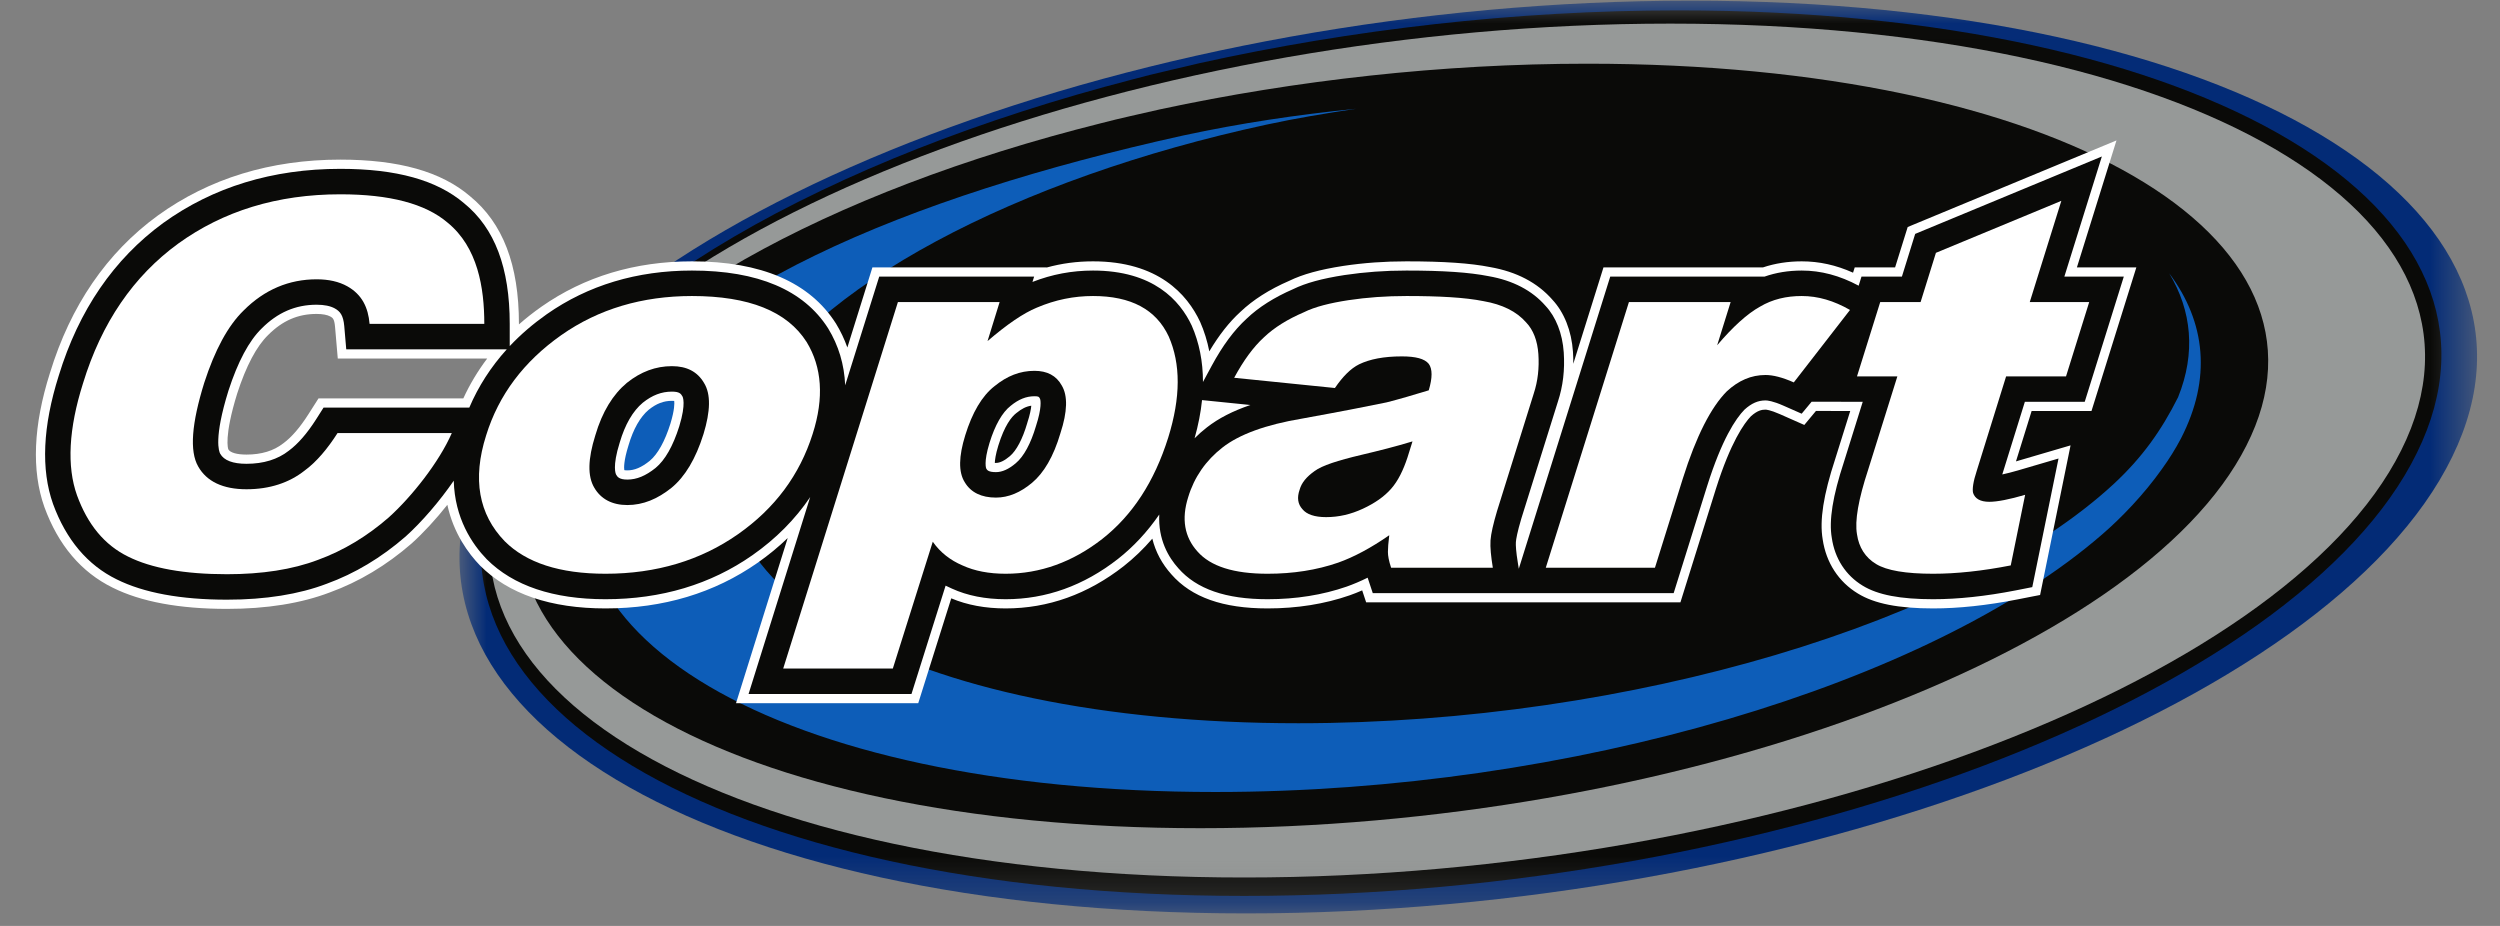 <?xml version="1.0" encoding="UTF-8"?> <svg xmlns="http://www.w3.org/2000/svg" width="54" height="20" viewBox="0 0 54 20" fill="none"><rect x="0" y="0" width="54" height="20" fill="#808080" stroke="none"/><mask id="mask0_78_36137" style="mask-type:alpha" maskUnits="userSpaceOnUse" x="9" y="0" width="45" height="20"><path d="M9.925 19.723H53.505V0.014H31.715H9.925V19.723Z" fill="white"></path></mask><g mask="url(#mask0_78_36137)"><path fill-rule="evenodd" clip-rule="evenodd" d="M52.968 9.867C50.322 15.304 38.619 19.73 26.917 19.73C15.203 19.73 7.816 15.304 10.462 9.867C13.097 4.451 24.81 0.014 36.513 0.014C48.226 0.014 55.612 4.451 52.968 9.867Z" fill="#032B76"></path><path fill-rule="evenodd" clip-rule="evenodd" d="M36.25 0.224C47.631 0.224 54.794 4.524 52.205 9.782C49.627 15.051 38.236 19.352 26.878 19.352C15.497 19.352 8.334 15.051 10.911 9.782C12.585 6.393 17.884 3.418 24.479 1.711C24.947 1.584 25.427 1.481 25.907 1.365C29.187 0.639 32.724 0.224 36.25 0.224Z" fill="#0A0A08"></path><path fill-rule="evenodd" clip-rule="evenodd" d="M36.079 0.51C47.317 0.51 54.404 4.661 51.866 9.727C49.328 14.813 38.1 18.954 26.873 18.954C15.635 18.954 8.548 14.813 11.087 9.727C13.615 4.661 24.852 0.51 36.079 0.51Z" fill="#969998"></path></g><path fill-rule="evenodd" clip-rule="evenodd" d="M34.288 1.376C44.441 1.376 50.831 5.088 48.521 9.627C46.221 14.176 36.059 17.889 25.927 17.889C15.775 17.889 9.385 14.176 11.684 9.627C13.177 6.701 17.905 4.133 23.788 2.66C24.205 2.55 24.634 2.461 25.061 2.361C27.988 1.734 31.143 1.376 34.288 1.376Z" fill="#0A0A08"></path><path fill-rule="evenodd" clip-rule="evenodd" d="M46.855 5.904C47.342 6.713 47.432 7.624 47.047 8.579C46.685 9.301 46.271 9.883 45.654 10.456C42.45 13.415 35.243 15.622 28.045 15.622C19.557 15.622 14.205 12.555 16.139 8.795C17.467 6.207 21.97 3.854 27.361 2.691C27.995 2.554 28.64 2.447 29.294 2.349C28.026 2.476 26.785 2.662 25.564 2.925C19.587 4.244 14.518 6.373 13.043 9.323C10.904 13.611 16.832 17.107 26.248 17.107C33.962 17.107 41.688 14.763 45.4 11.549C45.819 11.189 46.309 10.679 46.694 10.136C46.853 9.916 46.992 9.694 47.109 9.47C47.773 8.18 47.646 6.959 46.855 5.904Z" fill="#0D5DB8"></path><path fill-rule="evenodd" clip-rule="evenodd" d="M6.659 8.952C6.479 9.235 6.299 9.443 6.123 9.573L6.116 9.578C5.912 9.738 5.646 9.819 5.324 9.819C5.115 9.819 4.972 9.777 4.932 9.706C4.927 9.696 4.833 9.436 5.124 8.498C5.317 7.904 5.541 7.48 5.791 7.237C6.101 6.926 6.434 6.781 6.839 6.781C6.966 6.781 7.072 6.801 7.136 6.837C7.184 6.864 7.222 6.885 7.237 7.06L7.296 7.745H10.523C10.32 8.013 10.147 8.302 10.008 8.605H6.88L6.659 8.952ZM14.481 9.151C14.361 9.534 14.206 9.812 14.033 9.955C13.856 10.097 13.707 10.16 13.55 10.16C13.518 10.16 13.497 10.157 13.485 10.155C13.478 10.112 13.468 9.962 13.576 9.619C13.678 9.269 13.829 9.004 14.012 8.851C14.179 8.717 14.334 8.658 14.514 8.658C14.536 8.658 14.552 8.659 14.563 8.66C14.569 8.708 14.573 8.849 14.481 9.151ZM22.187 9.143C22.088 9.482 21.955 9.734 21.812 9.854C21.696 9.952 21.597 9.999 21.512 9.999C21.503 9.999 21.495 9.999 21.488 9.999C21.49 9.94 21.503 9.821 21.564 9.624C21.698 9.19 21.848 9.004 21.951 8.924C22.068 8.828 22.169 8.778 22.276 8.763C22.269 8.835 22.249 8.954 22.189 9.135L22.187 9.143ZM44.861 5.776L45.716 3.033L41.318 4.857L41.206 4.904L40.934 5.776H40.062L40.026 5.89C39.658 5.725 39.295 5.645 38.917 5.645C38.62 5.645 38.339 5.689 38.08 5.776H34.635L33.983 7.858C33.984 7.773 33.982 7.686 33.976 7.598C33.945 7.146 33.786 6.745 33.529 6.471C33.208 6.105 32.757 5.869 32.186 5.769C31.763 5.685 31.189 5.645 30.38 5.645C29.907 5.645 29.459 5.677 29.013 5.744C28.509 5.822 28.139 5.924 27.849 6.065C27.419 6.251 27.063 6.478 26.791 6.738C26.551 6.957 26.332 7.236 26.121 7.589C26.078 7.368 26.012 7.155 25.924 6.955C25.645 6.357 25.017 5.645 23.609 5.645C23.261 5.645 22.932 5.689 22.606 5.779L22.607 5.776H18.844L18.303 7.506C18.24 7.327 18.157 7.153 18.057 6.989C17.49 6.097 16.443 5.645 14.946 5.645C13.717 5.645 12.624 5.974 11.696 6.624C11.525 6.744 11.361 6.873 11.209 7.007V6.996C11.209 5.72 10.863 4.817 10.15 4.236C9.529 3.706 8.613 3.448 7.351 3.448C5.845 3.448 4.519 3.854 3.41 4.655C2.307 5.458 1.523 6.603 1.079 8.056C0.719 9.191 0.679 10.166 0.959 10.953C1.258 11.774 1.755 12.36 2.433 12.693C3.043 12.998 3.874 13.152 4.903 13.152C5.759 13.152 6.508 13.032 7.128 12.795C7.755 12.567 8.348 12.212 8.892 11.738C9.14 11.515 9.413 11.22 9.663 10.904C9.796 11.522 10.12 11.958 10.37 12.217C10.983 12.831 11.895 13.142 13.079 13.142C14.324 13.142 15.431 12.81 16.368 12.154C16.6 11.991 16.817 11.813 17.014 11.622L15.898 15.189H19.834L20.547 12.924C20.89 13.069 21.285 13.142 21.722 13.142C22.639 13.142 23.496 12.835 24.271 12.23C24.492 12.056 24.7 11.856 24.89 11.635C24.96 11.92 25.099 12.18 25.304 12.408C25.737 12.902 26.416 13.142 27.38 13.142C28.016 13.142 28.613 13.047 29.153 12.859C29.241 12.828 29.332 12.792 29.423 12.752L29.509 13.011H36.297L37.063 10.561C37.383 9.547 37.675 9.142 37.82 8.991C37.96 8.866 38.054 8.848 38.135 8.848C38.144 8.848 38.231 8.851 38.444 8.945L38.973 9.179L39.225 8.876L39.965 8.878L39.64 9.916C39.386 10.689 39.3 11.241 39.37 11.651C39.444 12.153 39.714 12.569 40.132 12.821C40.489 13.04 41.006 13.142 41.757 13.142C42.305 13.142 42.917 13.077 43.575 12.948L43.895 12.885L44.066 12.852L44.724 9.62L43.545 9.966L43.883 8.878H45.176L46.145 5.776H44.861Z" fill="white"></path><path fill-rule="evenodd" clip-rule="evenodd" d="M6.989 8.804L6.827 9.059C6.634 9.362 6.436 9.589 6.239 9.735C6 9.923 5.692 10.018 5.324 10.018C5.029 10.018 4.838 9.945 4.757 9.802C4.73 9.755 4.614 9.471 4.934 8.44C5.137 7.813 5.379 7.36 5.653 7.094C5.996 6.75 6.384 6.582 6.839 6.582C7.004 6.582 7.136 6.609 7.232 6.662C7.346 6.726 7.415 6.809 7.436 7.043L7.479 7.546H10.946C10.604 7.924 10.333 8.344 10.137 8.804H6.989ZM14.672 9.209C14.537 9.636 14.365 9.939 14.16 10.108C13.946 10.279 13.753 10.359 13.55 10.359C13.371 10.359 13.334 10.296 13.31 10.254C13.3 10.238 13.221 10.084 13.386 9.559C13.501 9.168 13.669 8.879 13.884 8.699C14.089 8.535 14.289 8.459 14.514 8.459C14.68 8.459 14.709 8.508 14.74 8.561C14.744 8.567 14.826 8.706 14.672 9.209ZM21.374 9.565C21.492 9.183 21.649 8.907 21.83 8.766C22.002 8.625 22.166 8.559 22.344 8.559C22.435 8.559 22.442 8.57 22.462 8.609C22.481 8.64 22.504 8.814 22.378 9.199C22.266 9.58 22.115 9.86 21.94 10.006C21.787 10.136 21.646 10.198 21.512 10.198C21.349 10.198 21.322 10.153 21.304 10.123C21.303 10.122 21.241 9.996 21.374 9.565ZM25.803 9.467C25.883 9.183 25.937 8.907 25.964 8.642L27.009 8.748C26.629 8.877 26.32 9.036 26.07 9.231C25.976 9.304 25.886 9.383 25.803 9.467ZM45.03 8.679L45.874 5.975H44.59L45.4 3.38L41.368 5.052L41.081 5.975H40.208L40.147 6.171C39.736 5.951 39.333 5.844 38.917 5.844C38.63 5.844 38.36 5.888 38.113 5.975H34.781L32.806 12.285L32.788 12.173C32.744 11.907 32.739 11.774 32.743 11.71C32.748 11.643 32.772 11.501 32.86 11.203L33.651 8.674C33.761 8.341 33.802 7.993 33.777 7.611C33.749 7.203 33.608 6.845 33.382 6.605C33.092 6.273 32.678 6.057 32.153 5.965C31.739 5.883 31.175 5.844 30.38 5.844C29.916 5.844 29.479 5.876 29.042 5.941C28.556 6.016 28.203 6.113 27.933 6.245C27.523 6.423 27.185 6.637 26.929 6.882C26.657 7.13 26.41 7.463 26.174 7.899L25.984 8.251C25.984 7.809 25.903 7.401 25.742 7.034C25.488 6.491 24.913 5.844 23.609 5.844C23.154 5.844 22.725 5.925 22.301 6.09L22.337 5.975H18.991L18.256 8.322C18.237 7.875 18.114 7.463 17.887 7.092C17.36 6.264 16.371 5.844 14.946 5.844C13.759 5.844 12.704 6.161 11.81 6.787C11.512 6.997 11.245 7.227 11.01 7.476V6.996C11.01 5.783 10.688 4.931 10.025 4.391C9.439 3.891 8.564 3.647 7.351 3.647C5.887 3.647 4.601 4.041 3.526 4.816C2.46 5.594 1.7 6.703 1.269 8.114C0.923 9.208 0.881 10.141 1.146 10.886C1.428 11.657 1.89 12.205 2.52 12.514C3.104 12.805 3.905 12.953 4.903 12.953C5.734 12.953 6.459 12.837 7.057 12.609C7.663 12.389 8.236 12.046 8.762 11.588C9.111 11.274 9.497 10.825 9.801 10.383C9.823 11.193 10.193 11.748 10.514 12.08C11.086 12.652 11.95 12.943 13.079 12.943C14.283 12.943 15.351 12.623 16.254 11.991C16.758 11.638 17.176 11.217 17.5 10.737L16.169 14.99H19.688L20.425 12.65C20.469 12.672 20.515 12.693 20.56 12.713C20.893 12.866 21.284 12.943 21.722 12.943C22.593 12.943 23.409 12.651 24.148 12.073C24.483 11.81 24.782 11.488 25.04 11.114C25.014 11.658 25.241 12.04 25.452 12.274C25.846 12.724 26.477 12.943 27.381 12.943C27.994 12.943 28.568 12.851 29.087 12.671C29.234 12.619 29.387 12.554 29.541 12.478L29.652 12.812H36.151L36.873 10.502C37.191 9.492 37.489 9.044 37.681 8.848C37.833 8.711 37.973 8.649 38.135 8.649C38.175 8.649 38.292 8.66 38.524 8.763L38.916 8.936L39.131 8.677L40.235 8.679L39.83 9.975C39.585 10.72 39.502 11.243 39.567 11.619C39.631 12.063 39.868 12.429 40.235 12.651C40.56 12.85 41.044 12.943 41.757 12.943C42.292 12.943 42.891 12.879 43.537 12.753L43.897 12.682L44.464 9.904L43.588 10.161C43.463 10.197 43.349 10.227 43.249 10.248L43.737 8.679H45.03Z" fill="#0A0A08"></path><path fill-rule="evenodd" clip-rule="evenodd" d="M9.759 9.354C9.488 9.976 8.896 10.728 8.394 11.179C7.932 11.581 7.421 11.892 6.869 12.093C6.317 12.303 5.656 12.403 4.903 12.403C3.98 12.403 3.268 12.273 2.766 12.022C2.255 11.771 1.893 11.33 1.663 10.698C1.441 10.076 1.482 9.263 1.793 8.28C2.194 6.967 2.887 5.962 3.85 5.261C4.823 4.559 5.986 4.197 7.351 4.197C8.414 4.197 9.187 4.398 9.668 4.809C10.32 5.341 10.461 6.214 10.461 6.996H7.983C7.953 6.645 7.822 6.364 7.502 6.184C7.321 6.083 7.1 6.033 6.839 6.033C6.247 6.033 5.715 6.253 5.264 6.705C4.923 7.036 4.642 7.558 4.411 8.27C4.14 9.143 4.09 9.745 4.281 10.076C4.462 10.398 4.813 10.568 5.324 10.568C5.826 10.568 6.247 10.427 6.578 10.166C6.839 9.976 7.08 9.685 7.291 9.354H9.759Z" fill="white"></path><path fill-rule="evenodd" clip-rule="evenodd" d="M15.196 9.374C15.026 9.916 14.795 10.297 14.504 10.537C14.203 10.778 13.892 10.909 13.55 10.909C13.22 10.909 12.979 10.778 12.838 10.537C12.688 10.287 12.698 9.916 12.859 9.403C13.009 8.892 13.24 8.521 13.54 8.27C13.841 8.029 14.163 7.909 14.514 7.909C14.835 7.909 15.065 8.029 15.206 8.27C15.357 8.511 15.346 8.882 15.196 9.374ZM17.423 7.387C17.002 6.725 16.179 6.394 14.946 6.394C13.871 6.394 12.928 6.675 12.126 7.237C11.313 7.809 10.771 8.531 10.501 9.403C10.2 10.347 10.34 11.11 10.902 11.691C11.364 12.153 12.086 12.393 13.079 12.393C14.182 12.393 15.136 12.102 15.938 11.541C16.741 10.979 17.273 10.257 17.553 9.374C17.804 8.591 17.754 7.929 17.423 7.387Z" fill="white"></path><path fill-rule="evenodd" clip-rule="evenodd" d="M22.906 9.354C22.756 9.865 22.545 10.216 22.294 10.427C22.043 10.638 21.783 10.748 21.512 10.748C21.201 10.748 20.97 10.638 20.839 10.417C20.699 10.197 20.709 9.855 20.849 9.403C21 8.913 21.211 8.551 21.482 8.341C21.752 8.12 22.033 8.01 22.344 8.01C22.615 8.01 22.816 8.11 22.936 8.33C23.066 8.551 23.057 8.892 22.906 9.354ZM25.244 7.267C24.972 6.685 24.431 6.394 23.609 6.394C23.197 6.394 22.796 6.474 22.395 6.645C22.104 6.765 21.752 7.006 21.331 7.367L21.592 6.524H19.395L16.917 14.441H19.285L20.148 11.701C20.308 11.932 20.529 12.102 20.789 12.213C21.05 12.333 21.361 12.393 21.722 12.393C22.464 12.393 23.167 12.142 23.809 11.641C24.461 11.129 24.933 10.407 25.233 9.454C25.505 8.581 25.505 7.859 25.244 7.267Z" fill="white"></path><path fill-rule="evenodd" clip-rule="evenodd" d="M30.4 9.886C30.31 10.156 30.199 10.387 30.048 10.558C29.898 10.728 29.697 10.868 29.437 10.989C29.176 11.11 28.916 11.17 28.644 11.17C28.394 11.17 28.223 11.11 28.133 10.999C28.032 10.889 28.012 10.748 28.072 10.578C28.113 10.427 28.223 10.297 28.394 10.176C28.554 10.056 28.895 9.946 29.407 9.825C29.788 9.735 30.149 9.644 30.51 9.534L30.4 9.886ZM33.229 7.648C33.209 7.358 33.119 7.127 32.967 6.967C32.757 6.725 32.446 6.575 32.045 6.505C31.644 6.424 31.081 6.394 30.38 6.394C29.938 6.394 29.527 6.424 29.126 6.484C28.734 6.544 28.403 6.625 28.163 6.745C27.811 6.896 27.521 7.076 27.3 7.287C27.07 7.498 26.859 7.788 26.658 8.16L28.834 8.381C29.006 8.13 29.176 7.959 29.357 7.869C29.587 7.758 29.888 7.698 30.279 7.698C30.58 7.698 30.771 7.748 30.861 7.859C30.942 7.969 30.942 8.16 30.861 8.431C30.531 8.531 30.229 8.621 29.948 8.692C29.658 8.752 29.055 8.873 28.123 9.042C27.34 9.173 26.768 9.383 26.407 9.665C26.046 9.946 25.795 10.307 25.665 10.738C25.515 11.21 25.585 11.601 25.865 11.912C26.147 12.233 26.648 12.393 27.381 12.393C27.931 12.393 28.443 12.313 28.904 12.153C29.246 12.032 29.618 11.832 30.008 11.561C29.988 11.721 29.979 11.841 29.979 11.922C29.979 12.003 29.998 12.112 30.048 12.263H32.245C32.206 12.022 32.185 11.822 32.195 11.672C32.206 11.521 32.256 11.31 32.336 11.039L33.129 8.501C33.218 8.23 33.249 7.949 33.229 7.648Z" fill="white"></path><path fill-rule="evenodd" clip-rule="evenodd" d="M35.185 6.524H37.382L37.091 7.457C37.432 7.056 37.743 6.775 38.014 6.625C38.285 6.464 38.586 6.394 38.917 6.394C39.269 6.394 39.609 6.494 39.96 6.695L38.746 8.26C38.496 8.149 38.295 8.1 38.135 8.1C37.824 8.1 37.552 8.22 37.301 8.451C36.961 8.792 36.639 9.415 36.349 10.337L35.747 12.263H33.389L35.185 6.524Z" fill="white"></path><path fill-rule="evenodd" clip-rule="evenodd" d="M44.525 4.338L43.843 6.524H45.127L44.626 8.13H43.332L42.699 10.166C42.619 10.407 42.599 10.568 42.619 10.648C42.659 10.768 42.77 10.839 42.969 10.839C43.141 10.839 43.401 10.788 43.743 10.688L43.432 12.213C42.82 12.333 42.258 12.393 41.757 12.393C41.165 12.393 40.753 12.324 40.522 12.182C40.291 12.043 40.151 11.822 40.111 11.541C40.06 11.25 40.141 10.788 40.352 10.146L40.983 8.13H40.111L40.613 6.524H41.485L41.816 5.461L44.525 4.338Z" fill="white"></path></svg> 